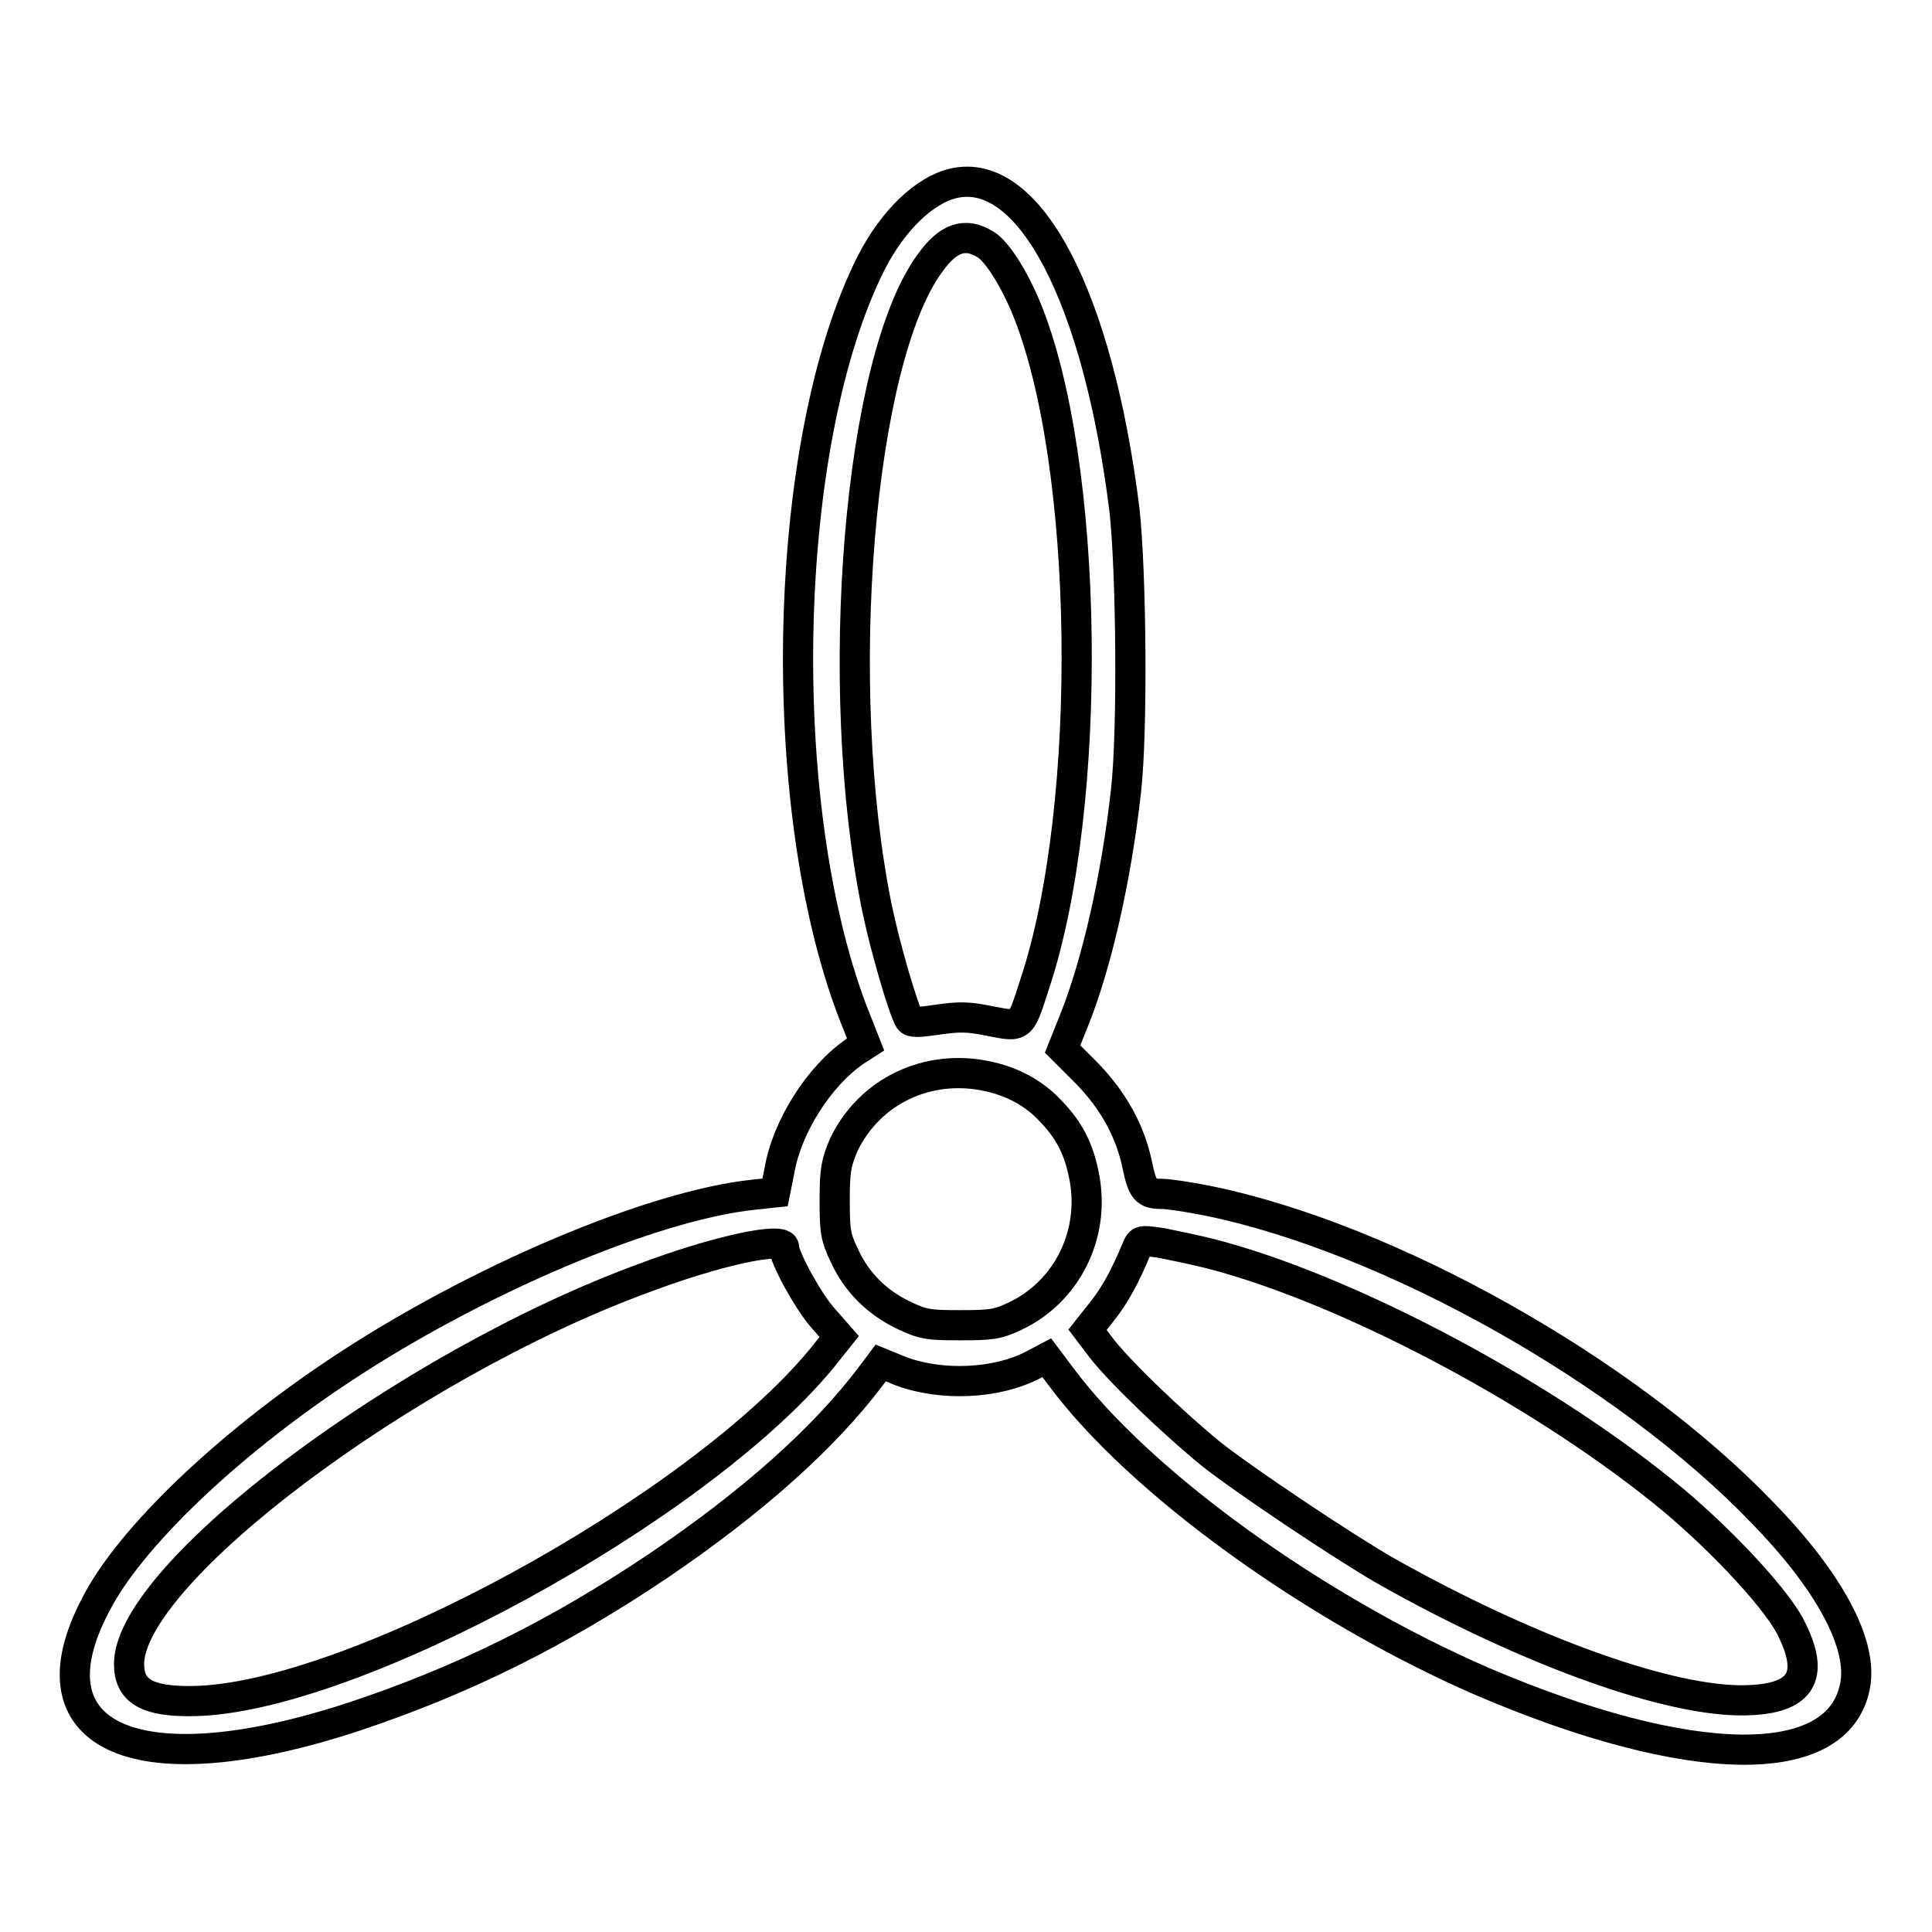 <?xml version="1.0" encoding="utf-8"?>
<!-- Svg Vector Icons : http://www.onlinewebfonts.com/icon -->
<!DOCTYPE svg PUBLIC "-//W3C//DTD SVG 1.1//EN" "http://www.w3.org/Graphics/SVG/1.1/DTD/svg11.dtd">
<svg version="1.1" xmlns="http://www.w3.org/2000/svg" xmlns:xlink="http://www.w3.org/1999/xlink" x="0px" y="0px" viewBox="0 0 256 256" enable-background="new 0 0 256 256" xml:space="preserve">
<g><g><g><path stroke-width="4" fill-opacity="0" stroke="#000000"  d="M126.3,24.3c-3.8,0.9-8,4.9-10.9,10.6c-11.8,23.5-13,71.4-2.4,99.2l1.7,4.3l-1.4,0.9c-4.8,3.3-9,10-10,15.7l-0.6,3l-2.8,0.3c-13.5,1.4-37.1,11.4-55.2,23.5c-14.7,9.8-27.5,22-32,30.8c-9.4,17.8,5.7,24.3,34.4,14.8c14.1-4.7,26.7-10.9,40.1-19.9c12.4-8.4,22-16.9,28.3-25.3l1.2-1.6l2.7,1.1c5.4,2,12.7,1.7,17.6-0.9l1.7-0.9l1.8,2.4c10.5,14.2,33.8,30.9,55.9,40.5c27.6,11.8,47.2,12.1,49.4,0.6c1.1-5.5-3.4-13.9-12.4-23.1c-17.9-18.6-49.3-36.3-73.4-41.2c-2.5-0.5-5.2-0.9-6-0.9c-2.2,0-2.6-0.5-3.3-3.8c-0.9-4.4-3.1-8.5-6.7-12.2l-3.2-3.2l1.6-4c2.9-7.3,5.5-18.5,6.8-30.2c0.9-7.9,0.7-29-0.2-37.2C145.5,39.4,136.4,21.9,126.3,24.3z M130.6,32.4c1.5,0.9,3.7,4.4,5.3,8.2c8.5,20.4,9.1,66.1,1.2,89.8c-1.9,5.9-1.7,5.7-5.9,4.9c-2.9-0.6-4.1-0.6-6.9-0.2c-2.7,0.4-3.5,0.4-3.8,0c-0.8-1.3-3.2-9.5-4.3-14.8c-6-29.5-2.4-72.6,7-85.4C125.6,31.5,127.9,30.7,130.6,32.4z M130.8,142.6c3.4,0.7,6.3,2.3,8.5,4.7c2.4,2.5,3.7,5,4.4,8.8c1.4,7.6-2.4,15.1-9.2,18.3c-2.3,1.1-3.2,1.2-7.3,1.2c-4.1,0-4.9-0.1-7.4-1.3c-3.6-1.7-6.3-4.4-7.9-7.9c-1.2-2.5-1.3-3.3-1.3-7.4c0-4,0.2-4.9,1.2-7.3C115.2,144.6,122.9,140.9,130.8,142.6z M160.3,166.1c17.6,4.5,43,17.8,60,31.5c7,5.6,14.6,13.7,16.8,17.7c3.7,7,1.6,10.1-6.8,10c-10.3-0.2-28.5-6.9-46.6-17.1c-5.6-3.2-18.9-12.1-23.3-15.6c-5-4.1-11.9-10.7-14.4-13.9l-1.9-2.5l1.9-2.4c1.7-2.1,3.1-4.7,4.6-8.3c0.5-1.2,0.5-1.2,3.3-0.8C155.4,165,158.3,165.6,160.3,166.1z M103.9,165.3c0,1.3,3.2,7.2,5.2,9.4l2.1,2.4l-2.4,3c-16.6,20-62.3,45-83.2,45.3c-6.1,0.1-8.5-1.3-8.5-4.9c0-12,36.8-39.6,68.1-51.1C95,165.7,103.9,163.8,103.9,165.3z"/></g></g></g>
</svg>